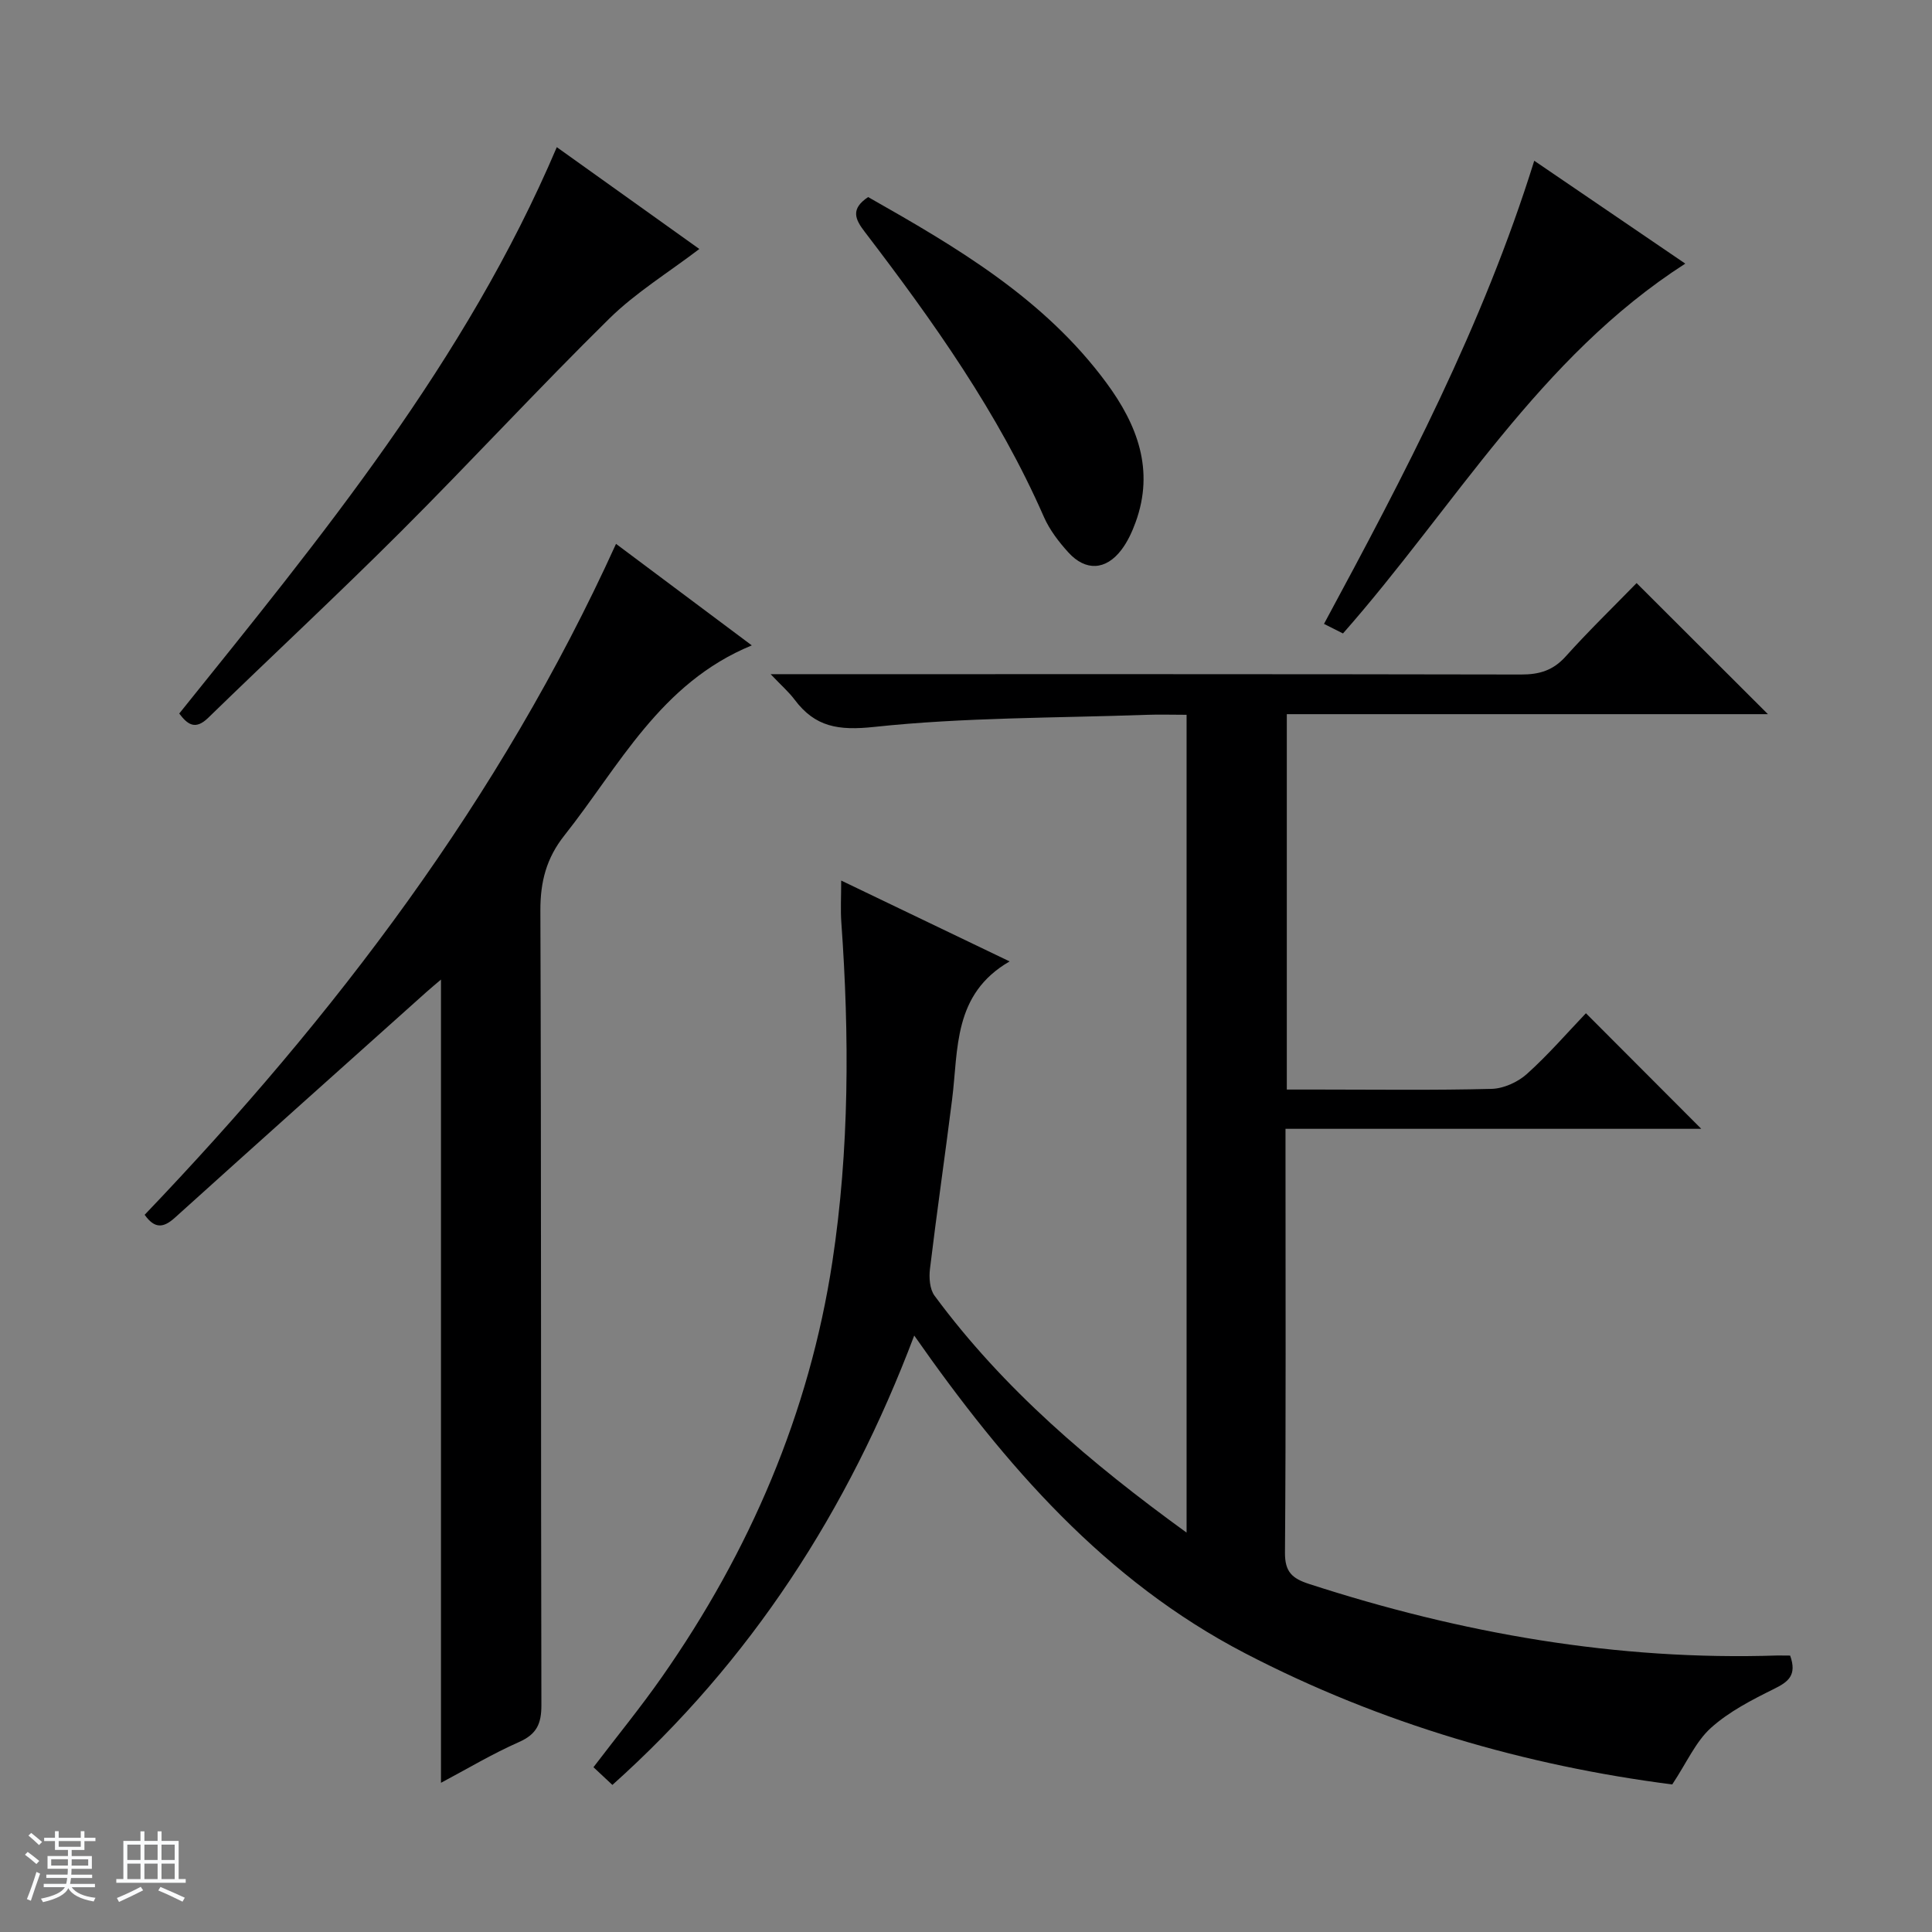 <svg enable-background="new 0 0 400 400" viewBox="0 0 400 400" xmlns="http://www.w3.org/2000/svg"><rect x="0" y="0" width="400" height="400" fill="#808080" stroke="none"/><path d="m5.17 384 .56-.58c.85.61 1.65 1.24 2.4 1.87l-.59.64c-.84-.73-1.63-1.38-2.37-1.93m1.22 9.53-.82-.34c.71-1.76 1.37-3.64 1.98-5.63.24.13.5.25.76.36-.6 1.67-1.24 3.54-1.92 5.61m-.5-13.5.57-.54c.56.44 1.31 1.06 2.26 1.87l-.64.64c-.68-.66-1.41-1.32-2.19-1.97m3.25.46h2.24v-1.36h.77v1.36h4.57v-1.36h.76v1.36h2.28v.69h-2.28v1.84h-2.64v1.26h4.18v2.64h-4.21c0 .45-.02.86-.05 1.21h4.32v.69h-4.38c-.04.34-.1.75-.19 1.22h5.15v.69h-4.82c.87 1.19 2.51 1.92 4.93 2.19-.17.31-.3.57-.37.76-2.77-.49-4.52-1.41-5.26-2.76-.56 1.26-2.3 2.23-5.24 2.9-.12-.24-.26-.48-.43-.72 2.73-.55 4.38-1.34 4.96-2.38h-4.38v-.69h4.65c.1-.38.17-.79.21-1.22h-4.32v-.69h4.4c.03-.34.05-.75.05-1.21h-4.2v-2.64h4.23v-1.26h-2.69v-1.84h-2.24zm1.46 4.46v1.29h3.45c.01-.4.02-.57.01-.53v-.32-.45h-3.46zm1.55-2.59h4.57v-1.19h-4.57zm6.11 2.59h-3.42v.77c-.01.19-.01.37-.02.53h3.44z" fill="#fafbfc"/><path d="m32.63 379.16h.82v1.98h3.54v7.89h1.46v.78h-14.37v-.78h1.46v-7.89h3.54v-1.98h.82v1.98h2.73zm-3.49 11.48.5.73c-1.61.82-3.28 1.63-5 2.41-.13-.27-.28-.55-.44-.82 1.75-.72 3.4-1.49 4.94-2.32m-2.78-5.55h2.73v-3.18h-2.73zm0 3.95h2.73v-3.2h-2.73zm3.54-3.95h2.73v-3.18h-2.73zm0 3.95h2.73v-3.2h-2.73zm7.89 4.68c-1.84-.92-3.51-1.7-5.02-2.32l.45-.73c1.89.8 3.57 1.55 5.04 2.23zm-1.62-11.81h-2.73v3.18h2.73zm-2.73 7.13h2.73v-3.2h-2.73v3.19z" fill="#fafbfc"/><g fill="#000001"><path d="m370.63 342.77c1.47 4.1-.42 5.46-3.36 6.91-4.58 2.27-9.3 4.69-13.04 8.06-3.14 2.83-4.97 7.12-8.01 11.71-30.12-3.86-60.25-12.5-88.48-27.18-28.86-15.01-49.58-38.75-68.46-65.76-13.69 36.26-33.83 67.38-62.49 93.04-1.4-1.31-2.58-2.42-3.92-3.67 4.82-6.33 9.75-12.35 14.19-18.7 18.19-25.99 30.51-54.66 35.27-85.94 3.53-23.18 3.54-46.77 1.86-70.25-.19-2.63-.03-5.28-.03-8.68 11.72 5.63 23.13 11.1 34.87 16.74-11.75 6.79-10.59 18.17-11.91 28.6-1.47 11.69-3.17 23.35-4.58 35.05-.22 1.81-.06 4.19.94 5.55 14.26 19.34 32.33 34.66 52.19 49.06 0-56.72 0-112.74 0-169.32-2.85 0-5.64-.09-8.41.01-18.77.67-37.63.51-56.26 2.5-7.4.79-12.23.04-16.49-5.65-1.15-1.54-2.64-2.83-4.96-5.27h6.93c49.49 0 98.98-.03 148.47.07 3.77.01 6.61-.85 9.2-3.73 4.76-5.3 9.89-10.27 14.69-15.2 9.23 9.21 17.94 17.9 27.19 27.14-33.39 0-66.37 0-99.61 0v77.72h6.43c12 0 24 .17 35.99-.14 2.48-.07 5.41-1.4 7.28-3.08 4.43-3.98 8.35-8.52 12.23-12.58 8.3 8.32 16.03 16.07 23.88 23.93-28.23 0-56.76 0-86.08 0v5.27c0 27.49.1 54.99-.11 82.48-.03 3.99 1.49 5.34 4.96 6.47 31.56 10.25 63.78 15.92 97.06 14.82.83 0 1.63.02 2.57.02z"/><path d="m91.3 369.11c0-55.65 0-110.75 0-166.3-.99.85-2.05 1.71-3.06 2.62-17.36 15.54-34.73 31.06-52.03 46.68-2.38 2.15-4.19 2.32-6.26-.6 39.34-41.16 73.57-86.02 97.59-138.91 9.09 6.8 18.31 13.7 28.11 21.02-18.98 7.8-27.4 24.97-38.8 39.35-3.72 4.69-4.99 9.57-4.97 15.54.2 54.83.08 109.66.21 164.5.01 3.85-.95 6.02-4.59 7.64-5.55 2.45-10.8 5.59-16.2 8.46z"/><path d="m115.28 30.47c10.01 7.15 19.6 14 29.51 21.08-6.44 4.91-13.16 9.02-18.63 14.4-14.69 14.46-28.66 29.63-43.25 44.2-13.06 13.04-26.59 25.61-39.82 38.48-2.67 2.59-4.27 1.36-5.98-.9 29.42-36.61 59.27-72.84 78.17-117.26z"/><path d="m317.65 33.28c10.8 7.36 20.81 14.18 31.27 21.3-30.28 19.44-47.71 50.29-70.87 76.57-.94-.47-2.18-1.1-3.93-1.98 16.68-30.92 32.88-61.73 43.53-95.89z"/><path d="m179.74 40.8c18.24 10.34 36.46 20.99 49.35 38.49 6.38 8.66 9.97 18.02 6.02 28.85-.73 2.01-1.67 4.04-2.95 5.72-3.21 4.21-7.39 4.44-10.96.52-1.99-2.19-3.89-4.67-5.07-7.35-9.43-21.52-22.91-40.47-37.07-59-2.04-2.64-3.01-4.77.68-7.23z"/></g></svg>
